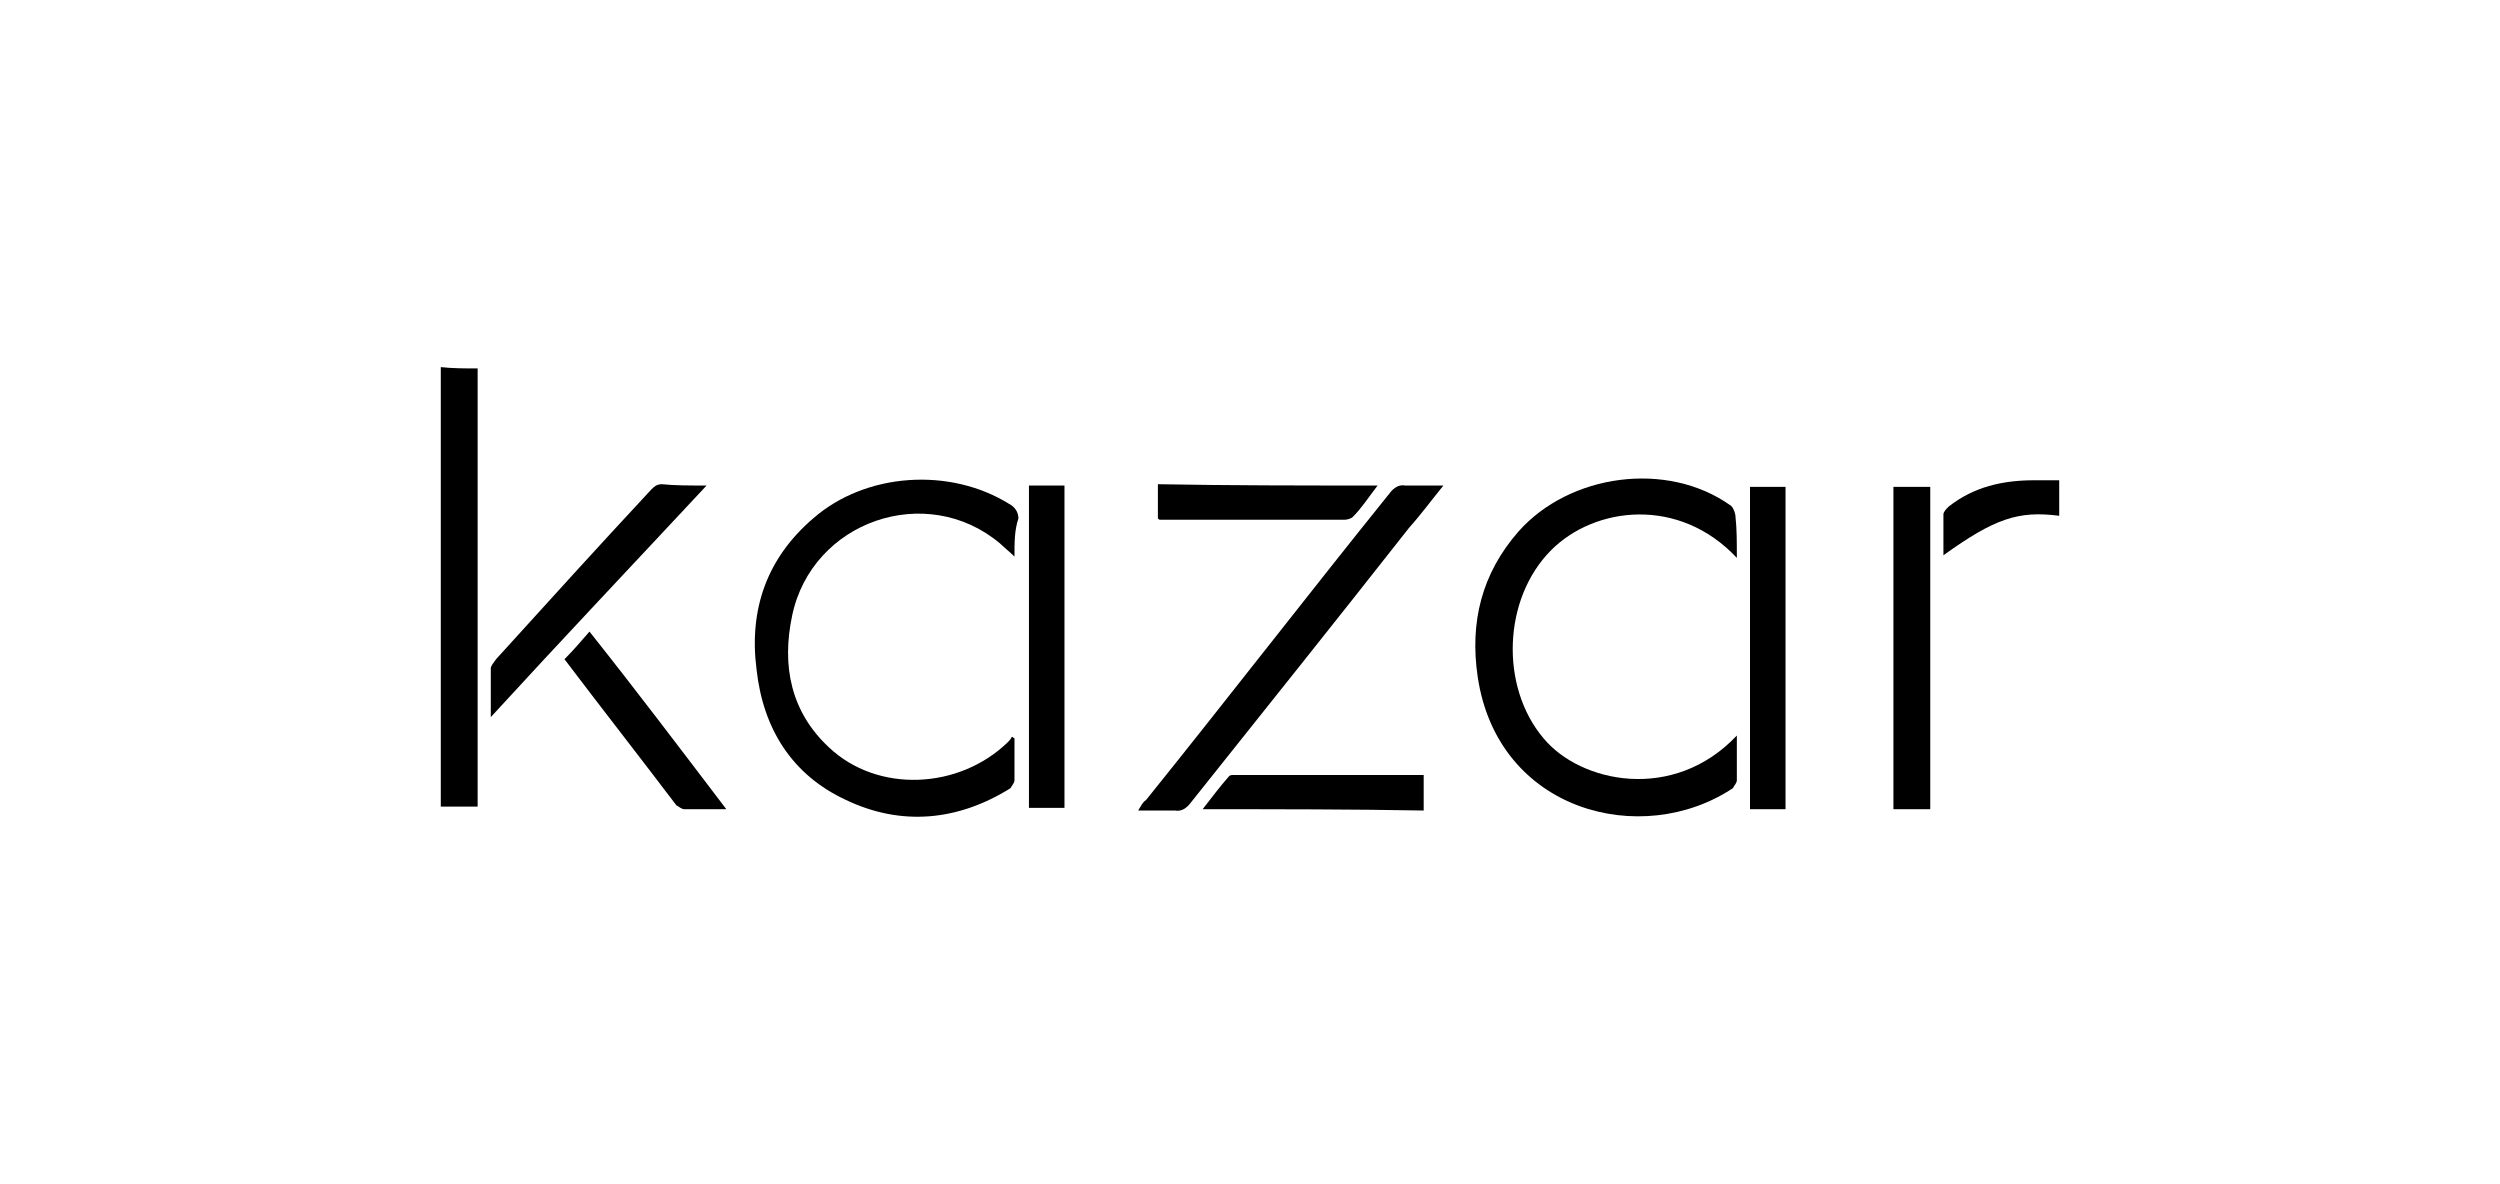 <?xml version="1.0" encoding="utf-8"?>
<!-- Generator: Adobe Illustrator 24.0.2, SVG Export Plug-In . SVG Version: 6.00 Build 0)  -->
<svg xmlns="http://www.w3.org/2000/svg" xmlns:xlink="http://www.w3.org/1999/xlink" version="1.1" id="Warstwa_1" x="0px" y="0px" width="190px" height="90px" viewBox="0 0 190 90" style="enable-background:new 0 0 190 90;" xml:space="preserve">
<g>
	<g>
		<path d="M36.3,28c0,11,0,22,0,32.9c0,0.1,0,0.2,0,0.4c-0.9,0-1.8,0-2.8,0c0-11.2,0-22.3,0-33.4C34.4,28,35.3,28,36.3,28z"/>
		<path d="M156.5,39.2c-3.1-0.4-4.9,0.2-8.8,3c0-1.1,0-2.1,0-3.1c0-0.2,0.2-0.4,0.4-0.6c1.9-1.5,4.1-2,6.5-2c0.7,0,1.2,0,1.9,0    C156.5,37.4,156.5,38.3,156.5,39.2z"/>
		<path d="M132,42.4c-4.4-4.7-10.8-3.9-14.1-0.6c-3.7,3.7-3.9,10.4-0.6,14.3c2.8,3.4,9.9,4.9,14.7-0.2c0,1.1,0,2.2,0,3.4    c0,0.2-0.2,0.4-0.3,0.6c-6.9,4.6-17.9,1.8-19.4-8.5c-0.6-4.1,0.3-7.8,3.1-11c3.9-4.4,11.3-5.4,16.1-2c0.2,0.1,0.4,0.6,0.4,0.9    C132,40.2,132,41.2,132,42.4z"/>
		<path d="M77.1,42.3c-0.4-0.4-0.8-0.7-1.1-1c-5.6-4.7-14.3-1.7-15.8,5.5c-0.8,3.8-0.1,7.3,2.8,10c3.7,3.5,9.9,3.2,13.6-0.4    c0.1-0.1,0.2-0.2,0.3-0.4c0.1,0,0.1,0.1,0.2,0.1c0,1.1,0,2.1,0,3.2c0,0.2-0.2,0.4-0.3,0.6c-4,2.5-8.3,2.9-12.5,0.9    c-4.1-1.9-6.3-5.4-6.8-9.9c-0.6-4.6,0.8-8.5,4.3-11.5c4-3.5,10.4-3.9,14.9-1.1c0.4,0.2,0.7,0.6,0.7,1.1    C77.1,40.3,77.1,41.2,77.1,42.3z"/>
		<path d="M109.7,36.9c-0.9,1.1-1.7,2.2-2.6,3.2C101.6,47.1,96,54.1,90.5,61c-0.3,0.4-0.7,0.7-1.2,0.6c-0.9,0-1.8,0-2.8,0    c0.2-0.3,0.3-0.6,0.6-0.8c6.2-7.7,12.3-15.6,18.5-23.3c0.3-0.4,0.7-0.7,1.2-0.6C107.7,36.9,108.6,36.9,109.7,36.9z"/>
		<path d="M146.7,61.5c-0.9,0-1.8,0-2.8,0c0-8.2,0-16.4,0-24.5c0.9,0,1.8,0,2.8,0C146.7,45.1,146.7,53.2,146.7,61.5z"/>
		<path d="M78.2,36.9c0.9,0,1.8,0,2.7,0c0,8.2,0,16.4,0,24.5c-0.9,0-1.8,0-2.7,0C78.2,53.3,78.2,45.1,78.2,36.9z"/>
		<path d="M135.7,61.5c-0.9,0-1.8,0-2.7,0c0-8.2,0-16.4,0-24.5c0.9,0,1.8,0,2.7,0C135.7,45.1,135.7,53.2,135.7,61.5z"/>
		<path d="M53.7,36.9c-5.5,5.9-10.9,11.6-16.4,17.6c0-1.3,0-2.5,0-3.7c0-0.2,0.2-0.4,0.4-0.7c3.9-4.3,7.8-8.6,11.8-12.9    c0.2-0.2,0.4-0.4,0.8-0.4C51.3,36.9,52.3,36.9,53.7,36.9z"/>
		<path d="M55.2,61.5c-1.2,0-2.2,0-3.2,0c-0.2,0-0.4-0.2-0.6-0.3c-2.8-3.7-5.7-7.4-8.5-11.1c0.7-0.7,1.2-1.3,1.9-2.1    C48.3,52.4,51.7,56.9,55.2,61.5z"/>
		<path d="M91.4,61.5c0.7-0.9,1.3-1.7,2-2.5c0.1-0.1,0.2-0.1,0.4-0.1c4.8,0,9.5,0,14.4,0c0,0.9,0,1.8,0,2.7    C102.7,61.5,97.1,61.5,91.4,61.5z"/>
		<path d="M104.7,36.9c-0.7,0.9-1.2,1.7-1.9,2.4c-0.1,0.1-0.4,0.2-0.6,0.2c-4.7,0-9.3,0-14,0c-0.1,0-0.1,0-0.2-0.1    c0-0.9,0-1.7,0-2.6C93.4,36.9,99,36.9,104.7,36.9z"/>
	</g>
</g>
</svg>
